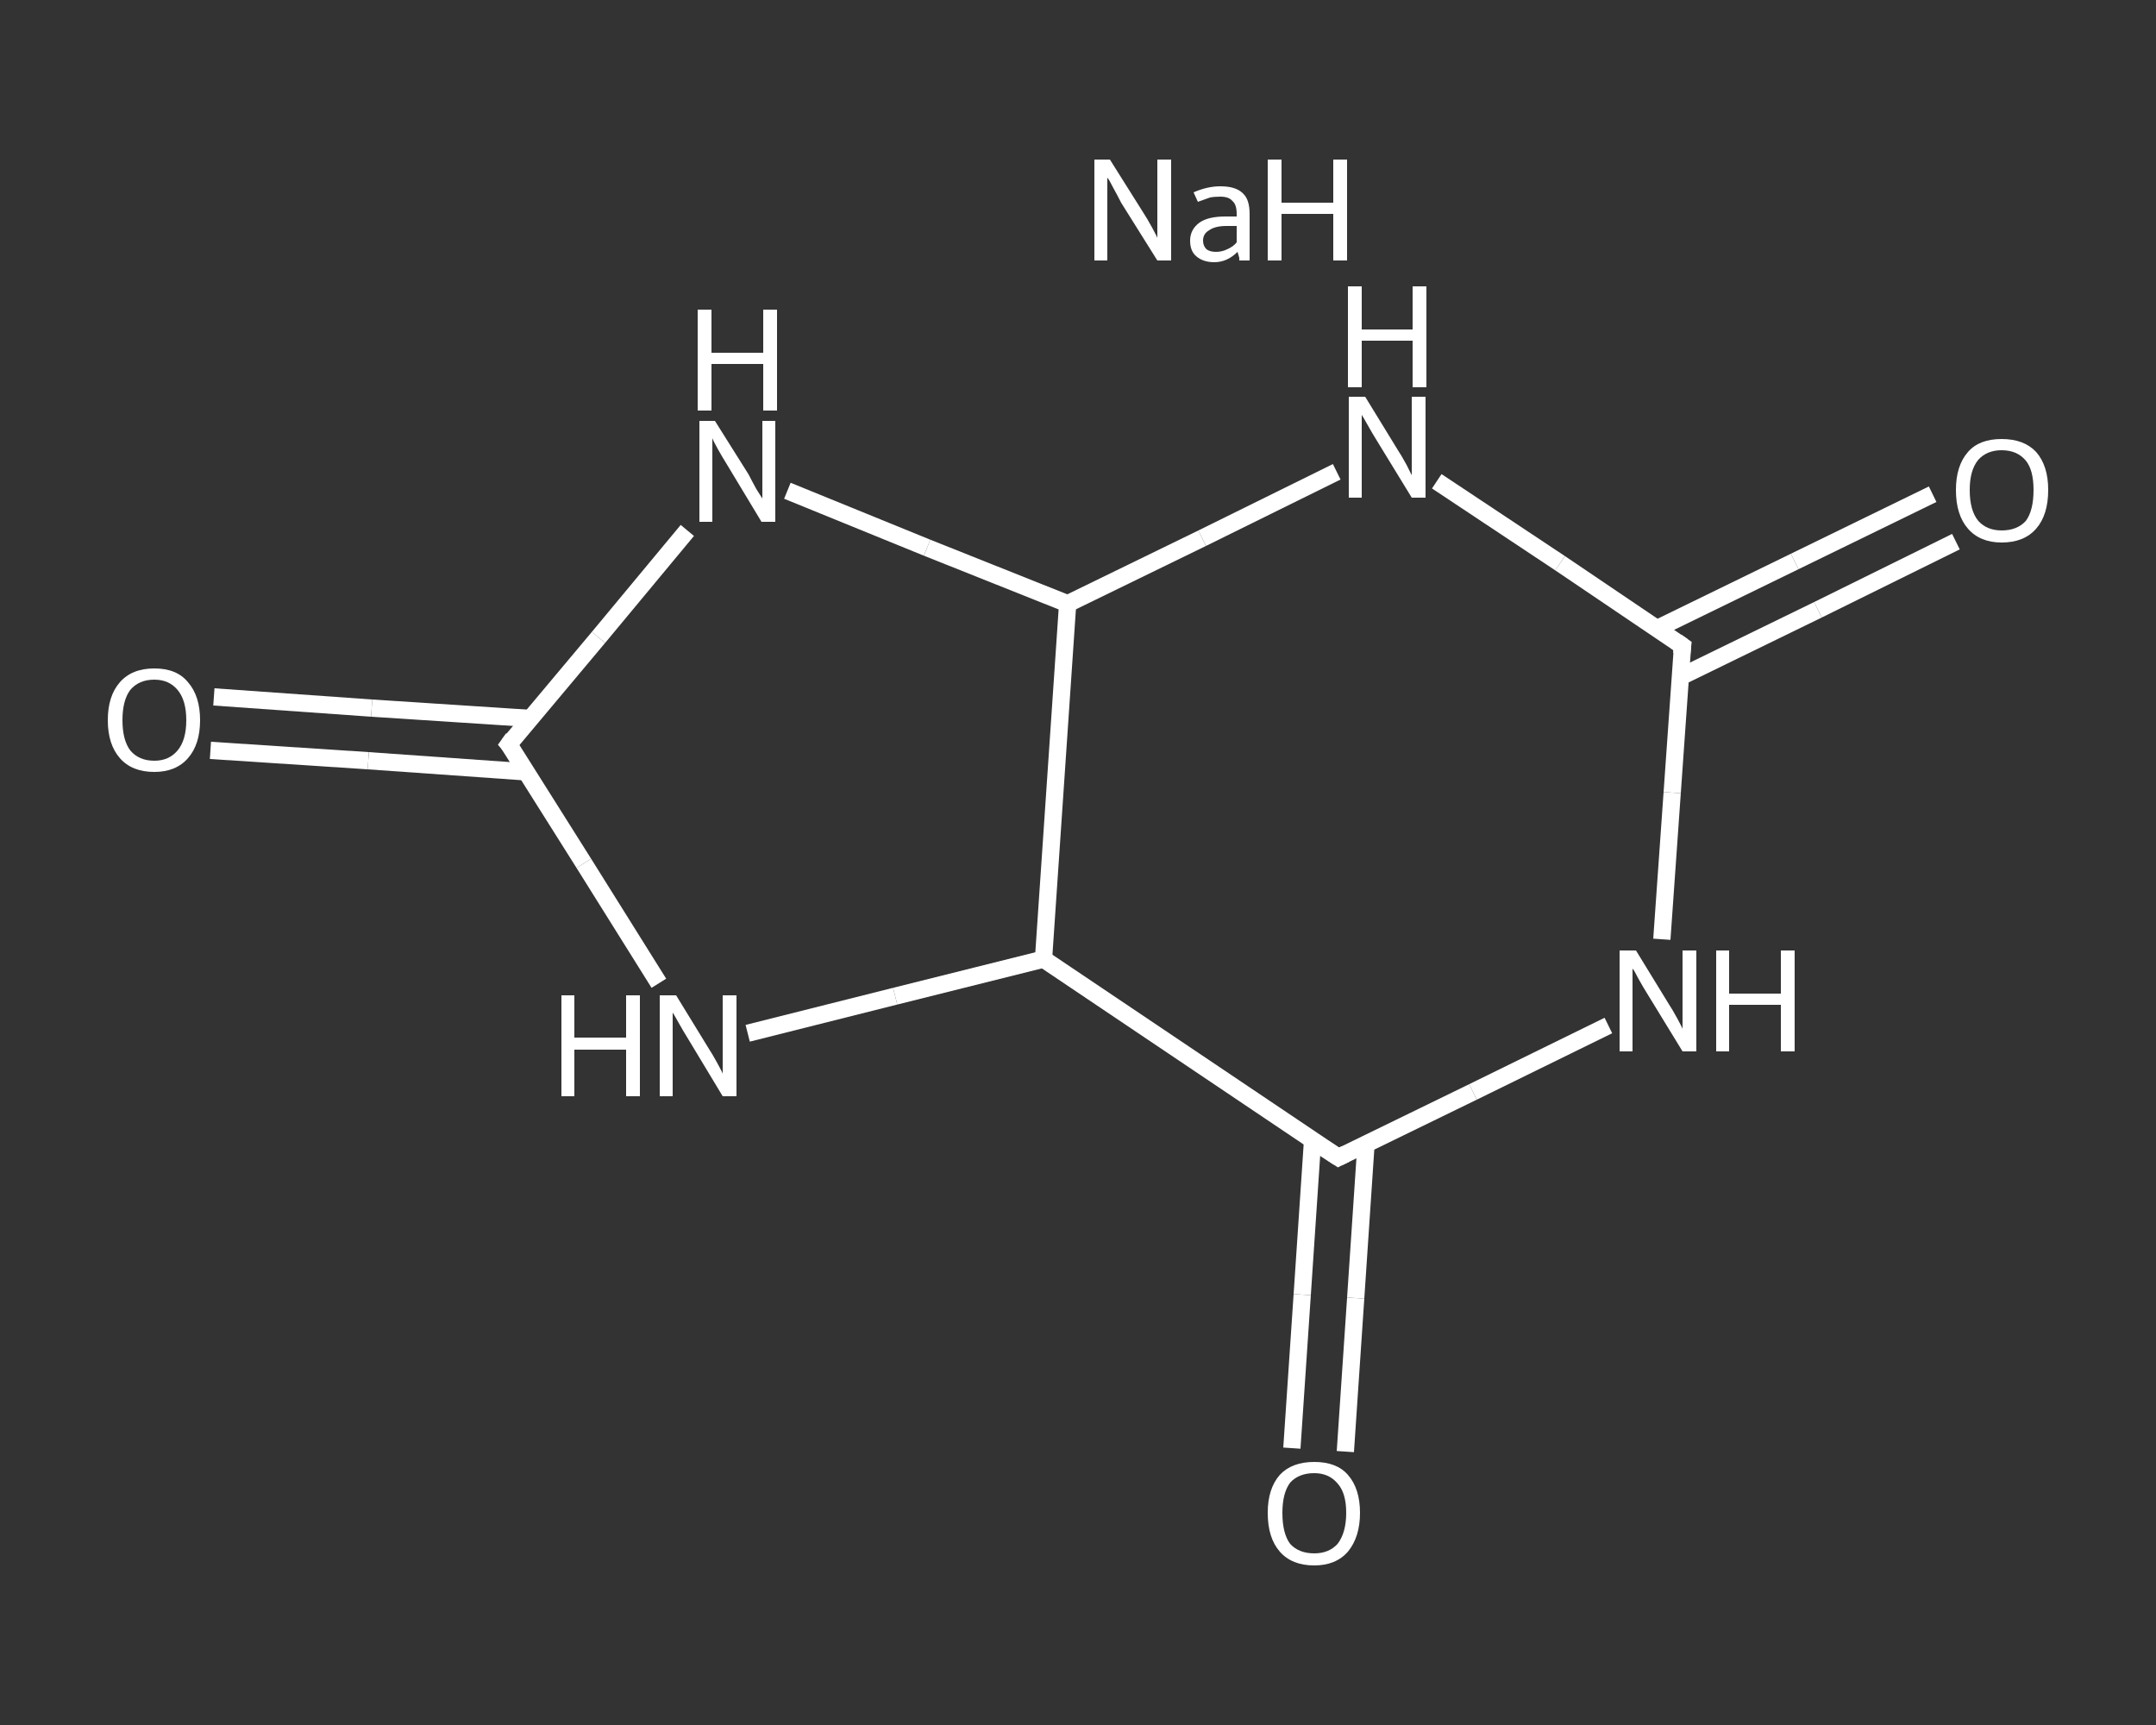 <?xml version='1.0' encoding='iso-8859-1'?>
<svg version='1.1' baseProfile='full'
              xmlns='http://www.w3.org/2000/svg'
                      xmlns:rdkit='http://www.rdkit.org/xml'
                      xmlns:xlink='http://www.w3.org/1999/xlink'
                  xml:space='preserve'
width='250px' height='200px' viewBox='0 0 250 200'>
<rect x="0" y="0" width="250" height="200" fill="#333333" stroke="none"/>
<!-- END OF HEADER -->
<rect style='opacity:1.0;fill:transparent;stroke:none' width='250.0' height='200.0' x='0.0' y='0.0'> </rect>
<path class='bond-0 atom-0 atom-1' d='M 226.8,62.8 L 210.8,70.7' style='fill:none;fill-rule:evenodd;stroke:#FFFFFF;stroke-width:2.0px;stroke-linecap:butt;stroke-linejoin:miter;stroke-opacity:1' />
<path class='bond-0 atom-0 atom-1' d='M 210.8,70.7 L 194.8,78.5' style='fill:none;fill-rule:evenodd;stroke:#FFFFFF;stroke-width:2.0px;stroke-linecap:butt;stroke-linejoin:miter;stroke-opacity:1' />
<path class='bond-0 atom-0 atom-1' d='M 224.1,57.3 L 208.1,65.1' style='fill:none;fill-rule:evenodd;stroke:#FFFFFF;stroke-width:2.0px;stroke-linecap:butt;stroke-linejoin:miter;stroke-opacity:1' />
<path class='bond-0 atom-0 atom-1' d='M 208.1,65.1 L 192.1,72.9' style='fill:none;fill-rule:evenodd;stroke:#FFFFFF;stroke-width:2.0px;stroke-linecap:butt;stroke-linejoin:miter;stroke-opacity:1' />
<path class='bond-1 atom-1 atom-2' d='M 195.1,74.9 L 193.9,91.9' style='fill:none;fill-rule:evenodd;stroke:#FFFFFF;stroke-width:2.0px;stroke-linecap:butt;stroke-linejoin:miter;stroke-opacity:1' />
<path class='bond-1 atom-1 atom-2' d='M 193.9,91.9 L 192.7,108.9' style='fill:none;fill-rule:evenodd;stroke:#FFFFFF;stroke-width:2.0px;stroke-linecap:butt;stroke-linejoin:miter;stroke-opacity:1' />
<path class='bond-2 atom-2 atom-3' d='M 186.5,118.9 L 170.8,126.6' style='fill:none;fill-rule:evenodd;stroke:#FFFFFF;stroke-width:2.0px;stroke-linecap:butt;stroke-linejoin:miter;stroke-opacity:1' />
<path class='bond-2 atom-2 atom-3' d='M 170.8,126.6 L 155.2,134.2' style='fill:none;fill-rule:evenodd;stroke:#FFFFFF;stroke-width:2.0px;stroke-linecap:butt;stroke-linejoin:miter;stroke-opacity:1' />
<path class='bond-3 atom-3 atom-4' d='M 152.2,132.2 L 151.0,150.1' style='fill:none;fill-rule:evenodd;stroke:#FFFFFF;stroke-width:2.0px;stroke-linecap:butt;stroke-linejoin:miter;stroke-opacity:1' />
<path class='bond-3 atom-3 atom-4' d='M 151.0,150.1 L 149.8,167.9' style='fill:none;fill-rule:evenodd;stroke:#FFFFFF;stroke-width:2.0px;stroke-linecap:butt;stroke-linejoin:miter;stroke-opacity:1' />
<path class='bond-3 atom-3 atom-4' d='M 158.4,132.6 L 157.2,150.5' style='fill:none;fill-rule:evenodd;stroke:#FFFFFF;stroke-width:2.0px;stroke-linecap:butt;stroke-linejoin:miter;stroke-opacity:1' />
<path class='bond-3 atom-3 atom-4' d='M 157.2,150.5 L 156.0,168.3' style='fill:none;fill-rule:evenodd;stroke:#FFFFFF;stroke-width:2.0px;stroke-linecap:butt;stroke-linejoin:miter;stroke-opacity:1' />
<path class='bond-4 atom-3 atom-5' d='M 155.2,134.2 L 121.0,111.2' style='fill:none;fill-rule:evenodd;stroke:#FFFFFF;stroke-width:2.0px;stroke-linecap:butt;stroke-linejoin:miter;stroke-opacity:1' />
<path class='bond-5 atom-5 atom-6' d='M 121.0,111.2 L 103.8,115.5' style='fill:none;fill-rule:evenodd;stroke:#FFFFFF;stroke-width:2.0px;stroke-linecap:butt;stroke-linejoin:miter;stroke-opacity:1' />
<path class='bond-5 atom-5 atom-6' d='M 103.8,115.5 L 86.7,119.8' style='fill:none;fill-rule:evenodd;stroke:#FFFFFF;stroke-width:2.0px;stroke-linecap:butt;stroke-linejoin:miter;stroke-opacity:1' />
<path class='bond-6 atom-6 atom-7' d='M 76.4,114.0 L 67.7,100.1' style='fill:none;fill-rule:evenodd;stroke:#FFFFFF;stroke-width:2.0px;stroke-linecap:butt;stroke-linejoin:miter;stroke-opacity:1' />
<path class='bond-6 atom-6 atom-7' d='M 67.7,100.1 L 59.0,86.3' style='fill:none;fill-rule:evenodd;stroke:#FFFFFF;stroke-width:2.0px;stroke-linecap:butt;stroke-linejoin:miter;stroke-opacity:1' />
<path class='bond-7 atom-7 atom-8' d='M 61.5,83.3 L 43.1,82.1' style='fill:none;fill-rule:evenodd;stroke:#FFFFFF;stroke-width:2.0px;stroke-linecap:butt;stroke-linejoin:miter;stroke-opacity:1' />
<path class='bond-7 atom-7 atom-8' d='M 43.1,82.1 L 24.8,80.8' style='fill:none;fill-rule:evenodd;stroke:#FFFFFF;stroke-width:2.0px;stroke-linecap:butt;stroke-linejoin:miter;stroke-opacity:1' />
<path class='bond-7 atom-7 atom-8' d='M 61.1,89.5 L 42.7,88.2' style='fill:none;fill-rule:evenodd;stroke:#FFFFFF;stroke-width:2.0px;stroke-linecap:butt;stroke-linejoin:miter;stroke-opacity:1' />
<path class='bond-7 atom-7 atom-8' d='M 42.7,88.2 L 24.4,87.0' style='fill:none;fill-rule:evenodd;stroke:#FFFFFF;stroke-width:2.0px;stroke-linecap:butt;stroke-linejoin:miter;stroke-opacity:1' />
<path class='bond-8 atom-7 atom-9' d='M 59.0,86.3 L 69.4,73.9' style='fill:none;fill-rule:evenodd;stroke:#FFFFFF;stroke-width:2.0px;stroke-linecap:butt;stroke-linejoin:miter;stroke-opacity:1' />
<path class='bond-8 atom-7 atom-9' d='M 69.4,73.9 L 79.7,61.5' style='fill:none;fill-rule:evenodd;stroke:#FFFFFF;stroke-width:2.0px;stroke-linecap:butt;stroke-linejoin:miter;stroke-opacity:1' />
<path class='bond-9 atom-9 atom-10' d='M 91.3,56.9 L 107.5,63.5' style='fill:none;fill-rule:evenodd;stroke:#FFFFFF;stroke-width:2.0px;stroke-linecap:butt;stroke-linejoin:miter;stroke-opacity:1' />
<path class='bond-9 atom-9 atom-10' d='M 107.5,63.5 L 123.8,70.0' style='fill:none;fill-rule:evenodd;stroke:#FFFFFF;stroke-width:2.0px;stroke-linecap:butt;stroke-linejoin:miter;stroke-opacity:1' />
<path class='bond-10 atom-10 atom-11' d='M 123.8,70.0 L 139.4,62.4' style='fill:none;fill-rule:evenodd;stroke:#FFFFFF;stroke-width:2.0px;stroke-linecap:butt;stroke-linejoin:miter;stroke-opacity:1' />
<path class='bond-10 atom-10 atom-11' d='M 139.4,62.4 L 155.0,54.7' style='fill:none;fill-rule:evenodd;stroke:#FFFFFF;stroke-width:2.0px;stroke-linecap:butt;stroke-linejoin:miter;stroke-opacity:1' />
<path class='bond-11 atom-11 atom-1' d='M 166.6,55.8 L 180.9,65.3' style='fill:none;fill-rule:evenodd;stroke:#FFFFFF;stroke-width:2.0px;stroke-linecap:butt;stroke-linejoin:miter;stroke-opacity:1' />
<path class='bond-11 atom-11 atom-1' d='M 180.9,65.3 L 195.1,74.9' style='fill:none;fill-rule:evenodd;stroke:#FFFFFF;stroke-width:2.0px;stroke-linecap:butt;stroke-linejoin:miter;stroke-opacity:1' />
<path class='bond-12 atom-10 atom-5' d='M 123.8,70.0 L 121.0,111.2' style='fill:none;fill-rule:evenodd;stroke:#FFFFFF;stroke-width:2.0px;stroke-linecap:butt;stroke-linejoin:miter;stroke-opacity:1' />
<path d='M 195.0,75.8 L 195.1,74.9 L 194.4,74.4' style='fill:none;stroke:#FFFFFF;stroke-width:2.0px;stroke-linecap:butt;stroke-linejoin:miter;stroke-opacity:1;' />
<path d='M 156.0,133.8 L 155.2,134.2 L 153.5,133.1' style='fill:none;stroke:#FFFFFF;stroke-width:2.0px;stroke-linecap:butt;stroke-linejoin:miter;stroke-opacity:1;' />
<path d='M 59.5,86.9 L 59.0,86.3 L 59.5,85.6' style='fill:none;stroke:#FFFFFF;stroke-width:2.0px;stroke-linecap:butt;stroke-linejoin:miter;stroke-opacity:1;' />
<path class='atom-0' d='M 226.8 56.8
Q 226.8 54.0, 228.2 52.4
Q 229.5 50.9, 232.1 50.9
Q 234.7 50.9, 236.1 52.4
Q 237.5 54.0, 237.5 56.8
Q 237.5 59.7, 236.1 61.3
Q 234.7 62.9, 232.1 62.9
Q 229.6 62.9, 228.2 61.3
Q 226.8 59.7, 226.8 56.8
M 232.1 61.5
Q 233.9 61.5, 234.9 60.4
Q 235.8 59.2, 235.8 56.8
Q 235.8 54.5, 234.9 53.4
Q 233.9 52.2, 232.1 52.2
Q 230.4 52.2, 229.4 53.3
Q 228.4 54.5, 228.4 56.8
Q 228.4 59.2, 229.4 60.4
Q 230.4 61.5, 232.1 61.5
' fill='#FFFFFF'/>
<path class='atom-2' d='M 189.7 110.2
L 193.5 116.4
Q 193.9 117.0, 194.5 118.1
Q 195.1 119.2, 195.1 119.3
L 195.1 110.2
L 196.7 110.2
L 196.7 121.9
L 195.1 121.9
L 191.0 115.2
Q 190.5 114.4, 190.0 113.5
Q 189.5 112.5, 189.3 112.3
L 189.3 121.9
L 187.8 121.9
L 187.8 110.2
L 189.7 110.2
' fill='#FFFFFF'/>
<path class='atom-2' d='M 199.0 110.2
L 200.5 110.2
L 200.5 115.2
L 206.5 115.2
L 206.5 110.2
L 208.1 110.2
L 208.1 121.9
L 206.5 121.9
L 206.5 116.5
L 200.5 116.5
L 200.5 121.9
L 199.0 121.9
L 199.0 110.2
' fill='#FFFFFF'/>
<path class='atom-4' d='M 147.0 175.4
Q 147.0 172.6, 148.4 171.0
Q 149.8 169.5, 152.4 169.5
Q 155.0 169.5, 156.3 171.0
Q 157.7 172.6, 157.7 175.4
Q 157.7 178.2, 156.3 179.9
Q 154.9 181.5, 152.4 181.5
Q 149.8 181.5, 148.4 179.9
Q 147.0 178.3, 147.0 175.4
M 152.4 180.1
Q 154.1 180.1, 155.1 179.0
Q 156.1 177.7, 156.1 175.4
Q 156.1 173.1, 155.1 172.0
Q 154.1 170.8, 152.4 170.8
Q 150.6 170.8, 149.6 171.9
Q 148.7 173.1, 148.7 175.4
Q 148.7 177.8, 149.6 179.0
Q 150.6 180.1, 152.4 180.1
' fill='#FFFFFF'/>
<path class='atom-6' d='M 65.1 115.4
L 66.6 115.4
L 66.6 120.3
L 72.6 120.3
L 72.6 115.4
L 74.2 115.4
L 74.2 127.1
L 72.6 127.1
L 72.6 121.7
L 66.6 121.7
L 66.6 127.1
L 65.1 127.1
L 65.1 115.4
' fill='#FFFFFF'/>
<path class='atom-6' d='M 78.4 115.4
L 82.2 121.6
Q 82.6 122.2, 83.2 123.3
Q 83.8 124.4, 83.8 124.5
L 83.8 115.4
L 85.4 115.4
L 85.4 127.1
L 83.8 127.1
L 79.7 120.3
Q 79.2 119.5, 78.7 118.6
Q 78.2 117.7, 78.0 117.4
L 78.0 127.1
L 76.5 127.1
L 76.5 115.4
L 78.4 115.4
' fill='#FFFFFF'/>
<path class='atom-8' d='M 12.5 83.5
Q 12.5 80.7, 13.9 79.1
Q 15.3 77.5, 17.9 77.5
Q 20.5 77.5, 21.8 79.1
Q 23.2 80.7, 23.2 83.5
Q 23.2 86.3, 21.8 87.9
Q 20.4 89.5, 17.9 89.5
Q 15.3 89.5, 13.9 87.9
Q 12.5 86.3, 12.5 83.5
M 17.9 88.2
Q 19.6 88.2, 20.6 87.0
Q 21.6 85.8, 21.6 83.5
Q 21.6 81.2, 20.6 80.0
Q 19.6 78.8, 17.9 78.8
Q 16.1 78.8, 15.1 80.0
Q 14.2 81.2, 14.2 83.5
Q 14.2 85.8, 15.1 87.0
Q 16.1 88.2, 17.9 88.2
' fill='#FFFFFF'/>
<path class='atom-9' d='M 82.9 48.8
L 86.8 55.0
Q 87.1 55.6, 87.7 56.7
Q 88.4 57.8, 88.4 57.8
L 88.4 48.8
L 89.9 48.8
L 89.9 60.5
L 88.3 60.5
L 84.2 53.7
Q 83.7 52.9, 83.2 52.0
Q 82.7 51.1, 82.6 50.8
L 82.6 60.5
L 81.1 60.5
L 81.1 48.8
L 82.9 48.8
' fill='#FFFFFF'/>
<path class='atom-9' d='M 80.9 35.9
L 82.5 35.9
L 82.5 40.9
L 88.5 40.9
L 88.5 35.9
L 90.1 35.9
L 90.1 47.6
L 88.5 47.6
L 88.5 42.2
L 82.5 42.2
L 82.5 47.6
L 80.9 47.6
L 80.9 35.9
' fill='#FFFFFF'/>
<path class='atom-11' d='M 158.3 46.0
L 162.1 52.2
Q 162.5 52.8, 163.1 53.9
Q 163.7 55.1, 163.7 55.1
L 163.7 46.0
L 165.3 46.0
L 165.3 57.7
L 163.7 57.7
L 159.6 51.0
Q 159.1 50.2, 158.6 49.3
Q 158.1 48.4, 157.9 48.1
L 157.9 57.7
L 156.4 57.7
L 156.4 46.0
L 158.3 46.0
' fill='#FFFFFF'/>
<path class='atom-11' d='M 156.3 33.2
L 157.9 33.2
L 157.9 38.2
L 163.8 38.2
L 163.8 33.2
L 165.4 33.2
L 165.4 44.9
L 163.8 44.9
L 163.8 39.5
L 157.9 39.5
L 157.9 44.9
L 156.3 44.9
L 156.3 33.2
' fill='#FFFFFF'/>
<path class='atom-12' d='M 128.7 18.5
L 132.6 24.7
Q 133.0 25.3, 133.6 26.4
Q 134.2 27.5, 134.2 27.6
L 134.2 18.5
L 135.8 18.5
L 135.8 30.2
L 134.2 30.2
L 130.0 23.5
Q 129.6 22.7, 129.1 21.8
Q 128.6 20.8, 128.4 20.6
L 128.4 30.2
L 126.9 30.2
L 126.9 18.5
L 128.7 18.5
' fill='#FFFFFF'/>
<path class='atom-12' d='M 138.0 27.9
Q 138.0 26.6, 139.1 25.8
Q 140.1 25.1, 142.1 25.1
L 143.4 25.1
L 143.4 24.8
Q 143.4 23.7, 142.9 23.3
Q 142.5 22.8, 141.5 22.8
Q 140.8 22.8, 140.3 22.9
Q 139.7 23.1, 138.9 23.4
L 138.4 22.3
Q 140.0 21.6, 141.5 21.6
Q 143.3 21.6, 144.1 22.4
Q 144.9 23.1, 144.9 24.8
L 144.9 30.2
L 143.7 30.2
Q 143.7 30.2, 143.7 29.9
Q 143.6 29.6, 143.5 29.2
Q 142.3 30.4, 140.8 30.4
Q 139.5 30.4, 138.7 29.7
Q 138.0 29.1, 138.0 27.9
M 139.5 27.9
Q 139.5 28.5, 139.9 28.9
Q 140.3 29.2, 141.0 29.2
Q 141.7 29.2, 142.3 28.9
Q 143.0 28.6, 143.4 28.1
L 143.4 26.2
L 142.2 26.2
Q 140.9 26.2, 140.2 26.7
Q 139.5 27.1, 139.5 27.9
' fill='#FFFFFF'/>
<path class='atom-12' d='M 147.0 18.5
L 148.6 18.5
L 148.6 23.5
L 154.6 23.5
L 154.6 18.5
L 156.2 18.5
L 156.2 30.2
L 154.6 30.2
L 154.6 24.8
L 148.6 24.8
L 148.6 30.2
L 147.0 30.2
L 147.0 18.5
' fill='#FFFFFF'/>
</svg>
